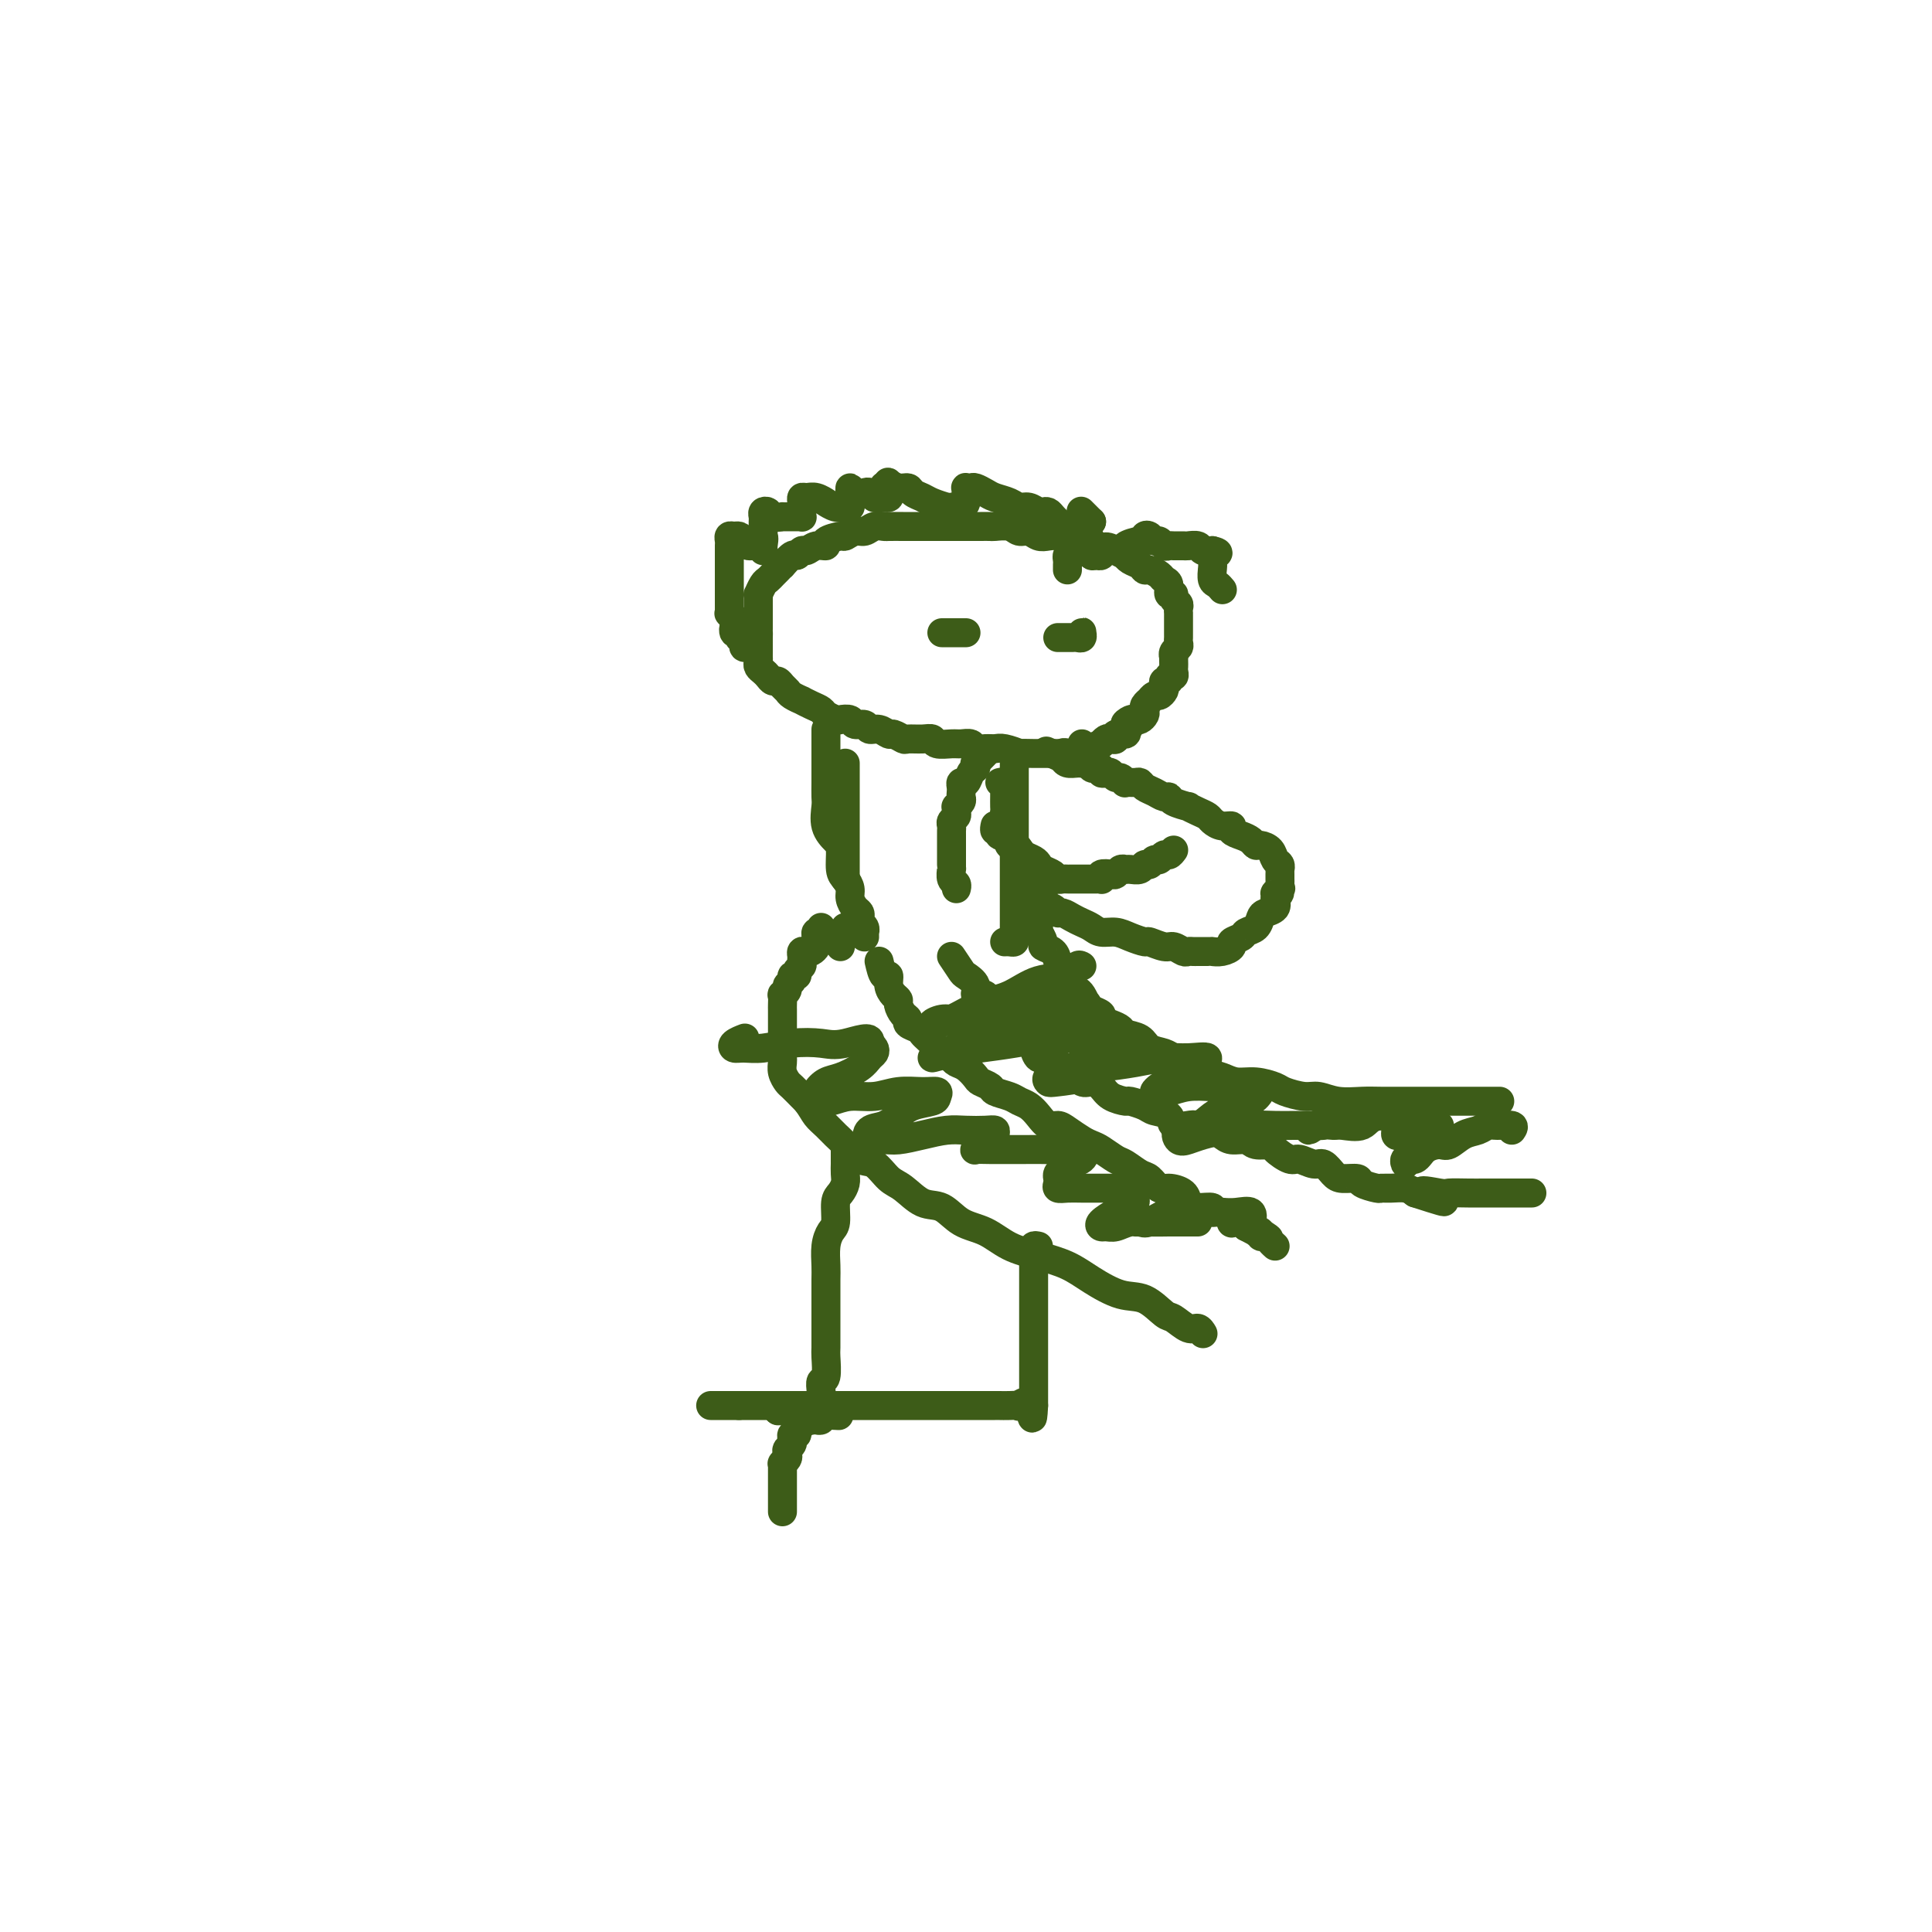 <svg viewBox='0 0 400 400' version='1.1' xmlns='http://www.w3.org/2000/svg' xmlns:xlink='http://www.w3.org/1999/xlink'><g fill='none' stroke='#3D5C18' stroke-width='6' stroke-linecap='round' stroke-linejoin='round'><path d='M207,162c0.423,-0.087 0.845,-0.174 1,0c0.155,0.174 0.042,0.609 0,1c-0.042,0.391 -0.012,0.739 0,1c0.012,0.261 0.007,0.436 0,1c-0.007,0.564 -0.017,1.516 0,2c0.017,0.484 0.060,0.501 0,1c-0.060,0.499 -0.222,1.479 0,2c0.222,0.521 0.830,0.581 1,1c0.170,0.419 -0.096,1.197 0,2c0.096,0.803 0.554,1.632 1,2c0.446,0.368 0.878,0.273 1,1c0.122,0.727 -0.068,2.274 0,3c0.068,0.726 0.395,0.632 1,1c0.605,0.368 1.489,1.197 2,2c0.511,0.803 0.648,1.578 1,2c0.352,0.422 0.920,0.490 1,1c0.080,0.510 -0.326,1.460 0,2c0.326,0.540 1.386,0.670 2,1c0.614,0.330 0.784,0.862 1,1c0.216,0.138 0.480,-0.117 1,0c0.520,0.117 1.297,0.605 2,1c0.703,0.395 1.331,0.697 2,1c0.669,0.303 1.377,0.607 2,1c0.623,0.393 1.159,0.875 2,1c0.841,0.125 1.986,-0.106 3,0c1.014,0.106 1.895,0.549 3,1c1.105,0.451 2.432,0.909 3,1c0.568,0.091 0.376,-0.186 1,0c0.624,0.186 2.065,0.834 3,1c0.935,0.166 1.363,-0.152 2,0c0.637,0.152 1.484,0.773 2,1c0.516,0.227 0.703,0.061 1,0c0.297,-0.061 0.705,-0.017 1,0c0.295,0.017 0.477,0.005 1,0c0.523,-0.005 1.388,-0.004 2,0c0.612,0.004 0.971,0.012 1,0c0.029,-0.012 -0.272,-0.045 0,0c0.272,0.045 1.119,0.166 2,0c0.881,-0.166 1.798,-0.621 2,-1c0.202,-0.379 -0.310,-0.683 0,-1c0.310,-0.317 1.444,-0.649 2,-1c0.556,-0.351 0.535,-0.723 1,-1c0.465,-0.277 1.418,-0.458 2,-1c0.582,-0.542 0.795,-1.444 1,-2c0.205,-0.556 0.401,-0.765 1,-1c0.599,-0.235 1.600,-0.496 2,-1c0.400,-0.504 0.200,-1.252 0,-2'/><path d='M264,186c1.950,-1.864 0.326,-1.024 0,-1c-0.326,0.024 0.645,-0.767 1,-1c0.355,-0.233 0.095,0.091 0,0c-0.095,-0.091 -0.026,-0.598 0,-1c0.026,-0.402 0.008,-0.699 0,-1c-0.008,-0.301 -0.005,-0.604 0,-1c0.005,-0.396 0.014,-0.883 0,-1c-0.014,-0.117 -0.049,0.136 0,0c0.049,-0.136 0.182,-0.663 0,-1c-0.182,-0.337 -0.678,-0.486 -1,-1c-0.322,-0.514 -0.470,-1.395 -1,-2c-0.530,-0.605 -1.442,-0.935 -2,-1c-0.558,-0.065 -0.761,0.136 -1,0c-0.239,-0.136 -0.515,-0.610 -1,-1c-0.485,-0.390 -1.181,-0.696 -2,-1c-0.819,-0.304 -1.763,-0.606 -2,-1c-0.237,-0.394 0.232,-0.879 0,-1c-0.232,-0.121 -1.167,0.121 -2,0c-0.833,-0.121 -1.565,-0.606 -2,-1c-0.435,-0.394 -0.572,-0.697 -1,-1c-0.428,-0.303 -1.147,-0.607 -2,-1c-0.853,-0.393 -1.838,-0.875 -2,-1c-0.162,-0.125 0.501,0.107 0,0c-0.501,-0.107 -2.165,-0.553 -3,-1c-0.835,-0.447 -0.840,-0.894 -1,-1c-0.160,-0.106 -0.475,0.129 -1,0c-0.525,-0.129 -1.259,-0.623 -2,-1c-0.741,-0.377 -1.490,-0.636 -2,-1c-0.510,-0.364 -0.781,-0.834 -1,-1c-0.219,-0.166 -0.387,-0.029 -1,0c-0.613,0.029 -1.670,-0.048 -2,0c-0.330,0.048 0.066,0.223 0,0c-0.066,-0.223 -0.596,-0.843 -1,-1c-0.404,-0.157 -0.682,0.150 -1,0c-0.318,-0.150 -0.677,-0.759 -1,-1c-0.323,-0.241 -0.611,-0.116 -1,0c-0.389,0.116 -0.877,0.224 -1,0c-0.123,-0.224 0.121,-0.778 0,-1c-0.121,-0.222 -0.606,-0.112 -1,0c-0.394,0.112 -0.696,0.226 -1,0c-0.304,-0.226 -0.610,-0.792 -1,-1c-0.390,-0.208 -0.864,-0.059 -1,0c-0.136,0.059 0.067,0.026 0,0c-0.067,-0.026 -0.403,-0.045 -1,0c-0.597,0.045 -1.456,0.156 -2,0c-0.544,-0.156 -0.772,-0.578 -1,-1'/><path d='M220,157c-6.639,-2.939 -1.738,-0.786 0,0c1.738,0.786 0.311,0.207 0,0c-0.311,-0.207 0.494,-0.041 1,0c0.506,0.041 0.712,-0.044 1,0c0.288,0.044 0.659,0.218 1,0c0.341,-0.218 0.651,-0.828 1,-1c0.349,-0.172 0.738,0.094 1,0c0.262,-0.094 0.399,-0.547 1,-1c0.601,-0.453 1.668,-0.905 2,-1c0.332,-0.095 -0.071,0.167 0,0c0.071,-0.167 0.615,-0.762 1,-1c0.385,-0.238 0.612,-0.119 1,0c0.388,0.119 0.939,0.238 1,0c0.061,-0.238 -0.368,-0.833 0,-1c0.368,-0.167 1.534,0.095 2,0c0.466,-0.095 0.233,-0.548 0,-1'/><path d='M233,151c1.963,-1.095 0.372,-0.832 0,-1c-0.372,-0.168 0.475,-0.766 1,-1c0.525,-0.234 0.728,-0.104 1,0c0.272,0.104 0.613,0.181 1,0c0.387,-0.181 0.821,-0.622 1,-1c0.179,-0.378 0.104,-0.694 0,-1c-0.104,-0.306 -0.235,-0.603 0,-1c0.235,-0.397 0.837,-0.894 1,-1c0.163,-0.106 -0.114,0.179 0,0c0.114,-0.179 0.618,-0.823 1,-1c0.382,-0.177 0.642,0.111 1,0c0.358,-0.111 0.813,-0.622 1,-1c0.187,-0.378 0.106,-0.622 0,-1c-0.106,-0.378 -0.239,-0.889 0,-1c0.239,-0.111 0.849,0.177 1,0c0.151,-0.177 -0.156,-0.821 0,-1c0.156,-0.179 0.774,0.106 1,0c0.226,-0.106 0.061,-0.602 0,-1c-0.061,-0.398 -0.017,-0.698 0,-1c0.017,-0.302 0.008,-0.606 0,-1c-0.008,-0.394 -0.016,-0.879 0,-1c0.016,-0.121 0.057,0.122 0,0c-0.057,-0.122 -0.211,-0.610 0,-1c0.211,-0.390 0.789,-0.682 1,-1c0.211,-0.318 0.057,-0.663 0,-1c-0.057,-0.337 -0.015,-0.667 0,-1c0.015,-0.333 0.004,-0.667 0,-1c-0.004,-0.333 -0.001,-0.663 0,-1c0.001,-0.337 -0.000,-0.682 0,-1c0.000,-0.318 0.001,-0.610 0,-1c-0.001,-0.390 -0.004,-0.878 0,-1c0.004,-0.122 0.016,0.121 0,0c-0.016,-0.121 -0.061,-0.605 0,-1c0.061,-0.395 0.227,-0.701 0,-1c-0.227,-0.299 -0.849,-0.591 -1,-1c-0.151,-0.409 0.168,-0.935 0,-1c-0.168,-0.065 -0.822,0.333 -1,0c-0.178,-0.333 0.121,-1.395 0,-2c-0.121,-0.605 -0.661,-0.754 -1,-1c-0.339,-0.246 -0.475,-0.591 -1,-1c-0.525,-0.409 -1.437,-0.884 -2,-1c-0.563,-0.116 -0.776,0.127 -1,0c-0.224,-0.127 -0.458,-0.625 -1,-1c-0.542,-0.375 -1.393,-0.626 -2,-1c-0.607,-0.374 -0.971,-0.870 -1,-1c-0.029,-0.130 0.277,0.106 0,0c-0.277,-0.106 -1.139,-0.553 -2,-1'/><path d='M231,114c-2.661,-1.642 -2.814,-0.247 -3,0c-0.186,0.247 -0.406,-0.656 -1,-1c-0.594,-0.344 -1.563,-0.131 -2,0c-0.437,0.131 -0.344,0.180 -1,0c-0.656,-0.180 -2.063,-0.588 -3,-1c-0.937,-0.412 -1.406,-0.827 -2,-1c-0.594,-0.173 -1.312,-0.103 -2,0c-0.688,0.103 -1.344,0.238 -2,0c-0.656,-0.238 -1.312,-0.848 -2,-1c-0.688,-0.152 -1.407,0.156 -2,0c-0.593,-0.156 -1.060,-0.774 -2,-1c-0.940,-0.226 -2.353,-0.061 -3,0c-0.647,0.061 -0.530,0.016 -1,0c-0.470,-0.016 -1.529,-0.004 -2,0c-0.471,0.004 -0.353,0.001 -1,0c-0.647,-0.001 -2.059,-0.000 -3,0c-0.941,0.000 -1.412,0.000 -2,0c-0.588,-0.000 -1.293,0.000 -2,0c-0.707,-0.000 -1.416,-0.000 -2,0c-0.584,0.000 -1.045,0.000 -2,0c-0.955,-0.000 -2.405,-0.001 -3,0c-0.595,0.001 -0.333,0.004 -1,0c-0.667,-0.004 -2.261,-0.016 -3,0c-0.739,0.016 -0.622,0.061 -1,0c-0.378,-0.061 -1.251,-0.227 -2,0c-0.749,0.227 -1.375,0.848 -2,1c-0.625,0.152 -1.248,-0.165 -2,0c-0.752,0.165 -1.633,0.814 -2,1c-0.367,0.186 -0.221,-0.090 -1,0c-0.779,0.090 -2.485,0.545 -3,1c-0.515,0.455 0.160,0.911 0,1c-0.160,0.089 -1.155,-0.188 -2,0c-0.845,0.188 -1.541,0.843 -2,1c-0.459,0.157 -0.683,-0.183 -1,0c-0.317,0.183 -0.729,0.889 -1,1c-0.271,0.111 -0.401,-0.374 -1,0c-0.599,0.374 -1.666,1.606 -2,2c-0.334,0.394 0.065,-0.050 0,0c-0.065,0.050 -0.596,0.596 -1,1c-0.404,0.404 -0.683,0.668 -1,1c-0.317,0.332 -0.673,0.732 -1,1c-0.327,0.268 -0.623,0.404 -1,1c-0.377,0.596 -0.833,1.651 -1,2c-0.167,0.349 -0.045,-0.009 0,0c0.045,0.009 0.012,0.387 0,1c-0.012,0.613 -0.003,1.463 0,2c0.003,0.537 0.001,0.760 0,1c-0.001,0.240 -0.000,0.497 0,1c0.000,0.503 0.000,1.251 0,2'/><path d='M157,130c-0.155,1.587 -0.042,1.055 0,1c0.042,-0.055 0.011,0.366 0,1c-0.011,0.634 -0.004,1.479 0,2c0.004,0.521 0.004,0.717 0,1c-0.004,0.283 -0.012,0.653 0,1c0.012,0.347 0.045,0.671 0,1c-0.045,0.329 -0.167,0.662 0,1c0.167,0.338 0.622,0.682 1,1c0.378,0.318 0.679,0.610 1,1c0.321,0.390 0.662,0.878 1,1c0.338,0.122 0.673,-0.121 1,0c0.327,0.121 0.646,0.606 1,1c0.354,0.394 0.741,0.697 1,1c0.259,0.303 0.388,0.606 1,1c0.612,0.394 1.707,0.879 2,1c0.293,0.121 -0.216,-0.122 0,0c0.216,0.122 1.156,0.607 2,1c0.844,0.393 1.592,0.693 2,1c0.408,0.307 0.475,0.622 1,1c0.525,0.378 1.507,0.818 2,1c0.493,0.182 0.499,0.105 1,0c0.501,-0.105 1.499,-0.240 2,0c0.501,0.240 0.505,0.853 1,1c0.495,0.147 1.479,-0.172 2,0c0.521,0.172 0.578,0.834 1,1c0.422,0.166 1.211,-0.166 2,0c0.789,0.166 1.580,0.829 2,1c0.420,0.171 0.470,-0.151 1,0c0.530,0.151 1.541,0.776 2,1c0.459,0.224 0.368,0.046 1,0c0.632,-0.046 1.989,0.041 3,0c1.011,-0.041 1.675,-0.208 2,0c0.325,0.208 0.310,0.792 1,1c0.690,0.208 2.086,0.042 3,0c0.914,-0.042 1.348,0.042 2,0c0.652,-0.042 1.524,-0.208 2,0c0.476,0.208 0.556,0.792 1,1c0.444,0.208 1.251,0.042 2,0c0.749,-0.042 1.441,0.041 2,0c0.559,-0.041 0.986,-0.207 2,0c1.014,0.207 2.614,0.788 3,1c0.386,0.212 -0.444,0.057 0,0c0.444,-0.057 2.160,-0.015 3,0c0.840,0.015 0.802,0.004 1,0c0.198,-0.004 0.630,-0.001 1,0c0.370,0.001 0.676,0.000 1,0c0.324,-0.000 0.664,-0.000 1,0c0.336,0.000 0.667,0.000 1,0c0.333,-0.000 0.666,-0.000 1,0'/><path d='M220,156c7.779,1.242 2.725,0.348 1,0c-1.725,-0.348 -0.123,-0.149 1,0c1.123,0.149 1.765,0.250 2,0c0.235,-0.250 0.063,-0.851 0,-1c-0.063,-0.149 -0.017,0.152 0,0c0.017,-0.152 0.005,-0.758 0,-1c-0.005,-0.242 -0.002,-0.121 0,0'/><path d='M243,176c-0.333,0.455 -0.667,0.911 -1,1c-0.333,0.089 -0.667,-0.187 -1,0c-0.333,0.187 -0.666,0.839 -1,1c-0.334,0.161 -0.671,-0.167 -1,0c-0.329,0.167 -0.652,0.830 -1,1c-0.348,0.170 -0.723,-0.151 -1,0c-0.277,0.151 -0.456,0.776 -1,1c-0.544,0.224 -1.454,0.046 -2,0c-0.546,-0.046 -0.728,0.039 -1,0c-0.272,-0.039 -0.633,-0.203 -1,0c-0.367,0.203 -0.738,0.772 -1,1c-0.262,0.228 -0.413,0.114 -1,0c-0.587,-0.114 -1.610,-0.227 -2,0c-0.390,0.227 -0.146,0.793 0,1c0.146,0.207 0.195,0.056 0,0c-0.195,-0.056 -0.633,-0.015 -1,0c-0.367,0.015 -0.662,0.004 -1,0c-0.338,-0.004 -0.721,-0.001 -1,0c-0.279,0.001 -0.456,0.001 -1,0c-0.544,-0.001 -1.454,-0.003 -2,0c-0.546,0.003 -0.727,0.012 -1,0c-0.273,-0.012 -0.637,-0.045 -1,0c-0.363,0.045 -0.726,0.167 -1,0c-0.274,-0.167 -0.459,-0.622 -1,-1c-0.541,-0.378 -1.439,-0.679 -2,-1c-0.561,-0.321 -0.785,-0.663 -1,-1c-0.215,-0.337 -0.421,-0.668 -1,-1c-0.579,-0.332 -1.531,-0.666 -2,-1c-0.469,-0.334 -0.456,-0.667 -1,-1c-0.544,-0.333 -1.647,-0.667 -2,-1c-0.353,-0.333 0.042,-0.667 0,-1c-0.042,-0.333 -0.521,-0.667 -1,-1'/><path d='M208,173c-1.944,-1.327 -1.306,-0.146 -1,0c0.306,0.146 0.278,-0.744 0,-1c-0.278,-0.256 -0.806,0.124 -1,0c-0.194,-0.124 -0.056,-0.750 0,-1c0.056,-0.250 0.028,-0.125 0,0'/><path d='M219,132c0.334,0.001 0.668,0.001 1,0c0.332,-0.001 0.663,-0.004 1,0c0.337,0.004 0.679,0.014 1,0c0.321,-0.014 0.622,-0.053 1,0c0.378,0.053 0.833,0.196 1,0c0.167,-0.196 0.045,-0.733 0,-1c-0.045,-0.267 -0.012,-0.264 0,0c0.012,0.264 0.003,0.790 0,1c-0.003,0.210 -0.002,0.105 0,0'/><path d='M195,131c0.303,0.000 0.606,0.000 1,0c0.394,0.000 0.880,0.000 1,0c0.120,0.000 -0.125,0.000 0,0c0.125,0.000 0.621,0.000 1,0c0.379,0.000 0.640,0.000 1,0c0.360,0.000 0.817,0.000 1,0c0.183,0.000 0.091,0.000 0,0'/><path d='M226,108c-0.833,-0.833 -1.667,-1.667 -2,-2c-0.333,-0.333 -0.167,-0.167 0,0'/><path d='M226,108c-0.846,0.221 -1.691,0.442 -2,1c-0.309,0.558 -0.081,1.454 0,2c0.081,0.546 0.015,0.742 0,1c-0.015,0.258 0.021,0.578 0,1c-0.021,0.422 -0.100,0.947 0,1c0.100,0.053 0.378,-0.367 0,-1c-0.378,-0.633 -1.411,-1.479 -2,-2c-0.589,-0.521 -0.735,-0.718 -1,-1c-0.265,-0.282 -0.649,-0.650 -1,-1c-0.351,-0.350 -0.671,-0.681 -1,-1c-0.329,-0.319 -0.668,-0.625 -1,-1c-0.332,-0.375 -0.655,-0.818 -1,-1c-0.345,-0.182 -0.710,-0.104 -1,0c-0.290,0.104 -0.504,0.235 -1,0c-0.496,-0.235 -1.273,-0.836 -2,-1c-0.727,-0.164 -1.403,0.110 -2,0c-0.597,-0.110 -1.115,-0.604 -2,-1c-0.885,-0.396 -2.136,-0.694 -3,-1c-0.864,-0.306 -1.342,-0.619 -2,-1c-0.658,-0.381 -1.497,-0.831 -2,-1c-0.503,-0.169 -0.671,-0.056 -1,0c-0.329,0.056 -0.820,0.056 -1,0c-0.180,-0.056 -0.050,-0.169 0,0c0.050,0.169 0.020,0.619 0,1c-0.020,0.381 -0.031,0.691 0,1c0.031,0.309 0.104,0.616 0,1c-0.104,0.384 -0.384,0.846 -1,1c-0.616,0.154 -1.570,0.000 -2,0c-0.430,-0.000 -0.338,0.154 -1,0c-0.662,-0.154 -2.078,-0.615 -3,-1c-0.922,-0.385 -1.351,-0.695 -2,-1c-0.649,-0.305 -1.519,-0.604 -2,-1c-0.481,-0.396 -0.574,-0.888 -1,-1c-0.426,-0.112 -1.186,0.155 -2,0c-0.814,-0.155 -1.681,-0.734 -2,-1c-0.319,-0.266 -0.091,-0.219 0,0c0.091,0.219 0.046,0.609 0,1'/><path d='M184,101c-2.003,-0.663 -0.512,-0.320 0,0c0.512,0.320 0.043,0.618 0,1c-0.043,0.382 0.340,0.848 0,1c-0.340,0.152 -1.404,-0.011 -2,0c-0.596,0.011 -0.724,0.194 -1,0c-0.276,-0.194 -0.701,-0.767 -1,-1c-0.299,-0.233 -0.472,-0.126 -1,0c-0.528,0.126 -1.409,0.271 -2,0c-0.591,-0.271 -0.890,-0.959 -1,-1c-0.110,-0.041 -0.032,0.563 0,1c0.032,0.437 0.017,0.707 0,1c-0.017,0.293 -0.037,0.610 0,1c0.037,0.390 0.131,0.852 0,1c-0.131,0.148 -0.486,-0.017 -1,0c-0.514,0.017 -1.188,0.215 -2,0c-0.812,-0.215 -1.762,-0.843 -2,-1c-0.238,-0.157 0.238,0.157 0,0c-0.238,-0.157 -1.188,-0.785 -2,-1c-0.812,-0.215 -1.485,-0.016 -2,0c-0.515,0.016 -0.870,-0.150 -1,0c-0.130,0.150 -0.034,0.614 0,1c0.034,0.386 0.006,0.692 0,1c-0.006,0.308 0.011,0.618 0,1c-0.011,0.382 -0.049,0.834 0,1c0.049,0.166 0.187,0.044 0,0c-0.187,-0.044 -0.698,-0.011 -1,0c-0.302,0.011 -0.395,-0.001 -1,0c-0.605,0.001 -1.721,0.013 -2,0c-0.279,-0.013 0.279,-0.053 0,0c-0.279,0.053 -1.395,0.199 -2,0c-0.605,-0.199 -0.698,-0.744 -1,-1c-0.302,-0.256 -0.813,-0.223 -1,0c-0.187,0.223 -0.050,0.637 0,1c0.050,0.363 0.013,0.675 0,1c-0.013,0.325 -0.004,0.664 0,1c0.004,0.336 0.002,0.668 0,1'/><path d='M158,110c-1.235,1.209 -0.324,0.731 0,1c0.324,0.269 0.059,1.285 0,2c-0.059,0.715 0.086,1.130 0,1c-0.086,-0.130 -0.404,-0.805 -1,-1c-0.596,-0.195 -1.470,0.091 -2,0c-0.530,-0.091 -0.716,-0.557 -1,-1c-0.284,-0.443 -0.664,-0.862 -1,-1c-0.336,-0.138 -0.626,0.006 -1,0c-0.374,-0.006 -0.832,-0.160 -1,0c-0.168,0.160 -0.045,0.634 0,1c0.045,0.366 0.012,0.623 0,1c-0.012,0.377 -0.003,0.874 0,1c0.003,0.126 0.001,-0.120 0,0c-0.001,0.120 -0.000,0.606 0,1c0.000,0.394 0.000,0.697 0,1c-0.000,0.303 -0.000,0.606 0,1c0.000,0.394 0.000,0.879 0,1c-0.000,0.121 -0.000,-0.123 0,0c0.000,0.123 0.000,0.612 0,1c-0.000,0.388 -0.000,0.677 0,1c0.000,0.323 0.000,0.682 0,1c-0.000,0.318 -0.000,0.596 0,1c0.000,0.404 0.000,0.935 0,1c-0.000,0.065 -0.001,-0.337 0,0c0.001,0.337 0.004,1.414 0,2c-0.004,0.586 -0.015,0.682 0,1c0.015,0.318 0.056,0.858 0,1c-0.056,0.142 -0.207,-0.116 0,0c0.207,0.116 0.774,0.604 1,1c0.226,0.396 0.113,0.698 0,1'/><path d='M152,129c0.172,2.638 0.103,1.231 0,1c-0.103,-0.231 -0.239,0.712 0,1c0.239,0.288 0.852,-0.081 1,0c0.148,0.081 -0.170,0.610 0,1c0.170,0.390 0.829,0.641 1,1c0.171,0.359 -0.146,0.828 0,1c0.146,0.172 0.756,0.049 1,0c0.244,-0.049 0.122,-0.025 0,0'/><path d='M221,118c-0.007,-0.342 -0.013,-0.684 0,-1c0.013,-0.316 0.046,-0.606 0,-1c-0.046,-0.394 -0.170,-0.893 0,-1c0.170,-0.107 0.634,0.179 1,0c0.366,-0.179 0.633,-0.822 1,-1c0.367,-0.178 0.833,0.109 1,0c0.167,-0.109 0.034,-0.615 0,-1c-0.034,-0.385 0.029,-0.651 0,-1c-0.029,-0.349 -0.151,-0.783 0,-1c0.151,-0.217 0.577,-0.217 1,0c0.423,0.217 0.845,0.650 1,1c0.155,0.350 0.045,0.615 0,1c-0.045,0.385 -0.023,0.889 0,1c0.023,0.111 0.047,-0.170 0,0c-0.047,0.170 -0.165,0.792 0,1c0.165,0.208 0.613,0.004 1,0c0.387,-0.004 0.714,0.192 1,0c0.286,-0.192 0.532,-0.774 1,-1c0.468,-0.226 1.159,-0.098 2,0c0.841,0.098 1.832,0.166 2,0c0.168,-0.166 -0.488,-0.567 0,-1c0.488,-0.433 2.120,-0.896 3,-1c0.880,-0.104 1.009,0.153 1,0c-0.009,-0.153 -0.157,-0.717 0,-1c0.157,-0.283 0.620,-0.286 1,0c0.380,0.286 0.678,0.861 1,1c0.322,0.139 0.668,-0.159 1,0c0.332,0.159 0.651,0.775 1,1c0.349,0.225 0.727,0.059 1,0c0.273,-0.059 0.439,-0.012 1,0c0.561,0.012 1.515,-0.011 2,0c0.485,0.011 0.501,0.054 1,0c0.499,-0.054 1.480,-0.207 2,0c0.520,0.207 0.577,0.773 1,1c0.423,0.227 1.211,0.113 2,0'/><path d='M251,114c2.320,0.510 0.621,0.784 0,1c-0.621,0.216 -0.164,0.372 0,1c0.164,0.628 0.033,1.727 0,2c-0.033,0.273 0.030,-0.280 0,0c-0.030,0.280 -0.152,1.395 0,2c0.152,0.605 0.579,0.701 1,1c0.421,0.299 0.834,0.800 1,1c0.166,0.200 0.083,0.100 0,0'/><path d='M204,156c-0.839,0.872 -1.678,1.744 -2,2c-0.322,0.256 -0.129,-0.104 0,0c0.129,0.104 0.192,0.672 0,1c-0.192,0.328 -0.640,0.417 -1,1c-0.360,0.583 -0.633,1.662 -1,2c-0.367,0.338 -0.829,-0.064 -1,0c-0.171,0.064 -0.049,0.596 0,1c0.049,0.404 0.027,0.682 0,1c-0.027,0.318 -0.060,0.677 0,1c0.060,0.323 0.213,0.611 0,1c-0.213,0.389 -0.793,0.878 -1,1c-0.207,0.122 -0.041,-0.122 0,0c0.041,0.122 -0.041,0.610 0,1c0.041,0.390 0.207,0.682 0,1c-0.207,0.318 -0.788,0.663 -1,1c-0.212,0.337 -0.057,0.668 0,1c0.057,0.332 0.015,0.667 0,1c-0.015,0.333 -0.004,0.666 0,1c0.004,0.334 0.001,0.670 0,1c-0.001,0.330 -0.000,0.653 0,1c0.000,0.347 0.000,0.718 0,1c-0.000,0.282 -0.001,0.475 0,1c0.001,0.525 0.004,1.383 0,2c-0.004,0.617 -0.015,0.992 0,1c0.015,0.008 0.057,-0.351 0,0c-0.057,0.351 -0.211,1.414 0,2c0.211,0.586 0.788,0.696 1,1c0.212,0.304 0.061,0.801 0,1c-0.061,0.199 -0.030,0.099 0,0'/><path d='M175,158c0.000,0.331 0.000,0.662 0,1c0.000,0.338 0.000,0.682 0,1c0.000,0.318 0.000,0.610 0,1c0.000,0.390 0.000,0.878 0,1c0.000,0.122 0.000,-0.122 0,0c0.000,0.122 0.000,0.610 0,1c0.000,0.390 0.000,0.682 0,1c0.000,0.318 0.000,0.663 0,1c0.000,0.337 0.000,0.667 0,1c0.000,0.333 0.000,0.667 0,1c0.000,0.333 0.000,0.663 0,1c0.000,0.337 0.000,0.682 0,1c0.000,0.318 0.000,0.610 0,1c0.000,0.390 -0.000,0.878 0,1c0.000,0.122 0.000,-0.121 0,0c0.000,0.121 0.000,0.606 0,1c0.000,0.394 0.000,0.697 0,1c0.000,0.303 0.000,0.606 0,1c0.000,0.394 0.000,0.879 0,1c0.000,0.121 0.000,-0.123 0,0c0.000,0.123 0.000,0.611 0,1c0.000,0.389 0.000,0.678 0,1c0.000,0.322 0.000,0.678 0,1c0.000,0.322 0.000,0.612 0,1c0.000,0.388 0.000,0.875 0,1c0.000,0.125 0.000,-0.111 0,0c0.000,0.111 0.000,0.568 0,1c0.000,0.432 0.000,0.838 0,1c0.000,0.162 0.000,0.081 0,0'/><path d='M215,186c-0.000,0.725 -0.000,1.450 0,2c0.000,0.550 0.000,0.926 0,1c-0.000,0.074 -0.001,-0.154 0,0c0.001,0.154 0.005,0.689 0,1c-0.005,0.311 -0.017,0.398 0,1c0.017,0.602 0.064,1.719 0,2c-0.064,0.281 -0.238,-0.273 0,0c0.238,0.273 0.890,1.372 1,2c0.110,0.628 -0.321,0.783 0,1c0.321,0.217 1.396,0.496 2,1c0.604,0.504 0.739,1.235 1,2c0.261,0.765 0.647,1.566 1,2c0.353,0.434 0.672,0.501 1,1c0.328,0.499 0.664,1.429 1,2c0.336,0.571 0.672,0.783 1,1c0.328,0.217 0.647,0.439 1,1c0.353,0.561 0.741,1.460 1,2c0.259,0.540 0.388,0.722 1,1c0.612,0.278 1.706,0.652 2,1c0.294,0.348 -0.213,0.670 0,1c0.213,0.330 1.144,0.670 2,1c0.856,0.330 1.637,0.652 2,1c0.363,0.348 0.309,0.724 1,1c0.691,0.276 2.126,0.454 3,1c0.874,0.546 1.185,1.459 2,2c0.815,0.541 2.133,0.708 3,1c0.867,0.292 1.284,0.709 2,1c0.716,0.291 1.730,0.455 3,1c1.270,0.545 2.795,1.470 4,2c1.205,0.530 2.088,0.667 3,1c0.912,0.333 1.851,0.864 3,1c1.149,0.136 2.509,-0.122 4,0c1.491,0.122 3.114,0.625 4,1c0.886,0.375 1.034,0.622 2,1c0.966,0.378 2.749,0.886 4,1c1.251,0.114 1.969,-0.166 3,0c1.031,0.166 2.375,0.776 4,1c1.625,0.224 3.533,0.060 5,0c1.467,-0.060 2.494,-0.016 4,0c1.506,0.016 3.490,0.004 5,0c1.510,-0.004 2.545,-0.001 4,0c1.455,0.001 3.328,0.000 5,0c1.672,-0.000 3.142,-0.000 5,0c1.858,0.000 4.102,0.000 5,0c0.898,-0.000 0.449,-0.000 0,0'/><path d='M197,198c0.797,1.198 1.593,2.395 2,3c0.407,0.605 0.424,0.616 1,1c0.576,0.384 1.710,1.139 2,2c0.290,0.861 -0.266,1.826 0,2c0.266,0.174 1.353,-0.444 2,0c0.647,0.444 0.855,1.950 1,3c0.145,1.050 0.228,1.644 1,2c0.772,0.356 2.235,0.475 3,1c0.765,0.525 0.834,1.455 1,2c0.166,0.545 0.428,0.706 1,1c0.572,0.294 1.452,0.723 2,1c0.548,0.277 0.762,0.403 1,1c0.238,0.597 0.501,1.664 1,2c0.499,0.336 1.236,-0.060 2,0c0.764,0.060 1.555,0.576 2,1c0.445,0.424 0.542,0.757 1,1c0.458,0.243 1.276,0.397 2,1c0.724,0.603 1.354,1.654 2,2c0.646,0.346 1.309,-0.013 2,0c0.691,0.013 1.411,0.399 2,1c0.589,0.601 1.048,1.418 2,2c0.952,0.582 2.396,0.928 3,1c0.604,0.072 0.370,-0.131 1,0c0.630,0.131 2.126,0.596 3,1c0.874,0.404 1.125,0.749 2,1c0.875,0.251 2.374,0.410 3,1c0.626,0.590 0.381,1.611 1,2c0.619,0.389 2.104,0.147 3,0c0.896,-0.147 1.203,-0.198 2,0c0.797,0.198 2.085,0.645 3,1c0.915,0.355 1.458,0.616 2,1c0.542,0.384 1.085,0.889 2,1c0.915,0.111 2.203,-0.173 3,0c0.797,0.173 1.105,0.802 2,1c0.895,0.198 2.379,-0.034 3,0c0.621,0.034 0.379,0.333 1,1c0.621,0.667 2.106,1.702 3,2c0.894,0.298 1.197,-0.140 2,0c0.803,0.140 2.107,0.860 3,1c0.893,0.140 1.375,-0.299 2,0c0.625,0.299 1.394,1.338 2,2c0.606,0.662 1.051,0.948 2,1c0.949,0.052 2.403,-0.129 3,0c0.597,0.129 0.338,0.570 1,1c0.662,0.430 2.247,0.850 3,1c0.753,0.150 0.676,0.030 1,0c0.324,-0.030 1.049,0.030 2,0c0.951,-0.030 2.129,-0.152 3,0c0.871,0.152 1.436,0.576 2,1'/><path d='M293,247c10.963,3.558 3.872,0.953 2,0c-1.872,-0.953 1.475,-0.255 3,0c1.525,0.255 1.228,0.068 2,0c0.772,-0.068 2.612,-0.018 4,0c1.388,0.018 2.325,0.005 3,0c0.675,-0.005 1.088,-0.001 2,0c0.912,0.001 2.322,0.000 3,0c0.678,-0.000 0.625,-0.000 1,0c0.375,0.000 1.178,0.000 2,0c0.822,-0.000 1.663,-0.000 2,0c0.337,0.000 0.168,0.000 0,0'/><path d='M170,192c0.114,0.446 0.227,0.893 0,1c-0.227,0.107 -0.796,-0.125 -1,0c-0.204,0.125 -0.043,0.608 0,1c0.043,0.392 -0.031,0.693 0,1c0.031,0.307 0.166,0.621 0,1c-0.166,0.379 -0.633,0.822 -1,1c-0.367,0.178 -0.633,0.089 -1,0c-0.367,-0.089 -0.834,-0.179 -1,0c-0.166,0.179 -0.029,0.626 0,1c0.029,0.374 -0.049,0.674 0,1c0.049,0.326 0.224,0.679 0,1c-0.224,0.321 -0.849,0.611 -1,1c-0.151,0.389 0.171,0.877 0,1c-0.171,0.123 -0.834,-0.121 -1,0c-0.166,0.121 0.166,0.605 0,1c-0.166,0.395 -0.829,0.701 -1,1c-0.171,0.299 0.150,0.591 0,1c-0.150,0.409 -0.772,0.936 -1,1c-0.228,0.064 -0.061,-0.334 0,0c0.061,0.334 0.016,1.399 0,2c-0.016,0.601 -0.004,0.737 0,1c0.004,0.263 0.001,0.653 0,1c-0.001,0.347 -0.000,0.652 0,1c0.000,0.348 0.000,0.740 0,1c-0.000,0.260 -0.000,0.388 0,1c0.000,0.612 0.000,1.707 0,2c-0.000,0.293 -0.001,-0.217 0,0c0.001,0.217 0.003,1.161 0,2c-0.003,0.839 -0.013,1.572 0,2c0.013,0.428 0.049,0.552 0,1c-0.049,0.448 -0.182,1.219 0,2c0.182,0.781 0.678,1.570 1,2c0.322,0.430 0.471,0.500 1,1c0.529,0.500 1.437,1.428 2,2c0.563,0.572 0.782,0.786 1,1'/><path d='M167,228c1.132,1.514 1.461,2.297 2,3c0.539,0.703 1.288,1.324 2,2c0.712,0.676 1.387,1.407 2,2c0.613,0.593 1.163,1.050 2,2c0.837,0.950 1.959,2.395 3,3c1.041,0.605 2.000,0.370 3,1c1.000,0.630 2.041,2.126 3,3c0.959,0.874 1.838,1.125 3,2c1.162,0.875 2.609,2.374 4,3c1.391,0.626 2.726,0.380 4,1c1.274,0.620 2.486,2.105 4,3c1.514,0.895 3.330,1.201 5,2c1.670,0.799 3.194,2.092 5,3c1.806,0.908 3.893,1.431 6,2c2.107,0.569 4.235,1.182 6,2c1.765,0.818 3.168,1.839 5,3c1.832,1.161 4.094,2.463 6,3c1.906,0.537 3.456,0.311 5,1c1.544,0.689 3.083,2.293 4,3c0.917,0.707 1.213,0.515 2,1c0.787,0.485 2.067,1.645 3,2c0.933,0.355 1.520,-0.097 2,0c0.480,0.097 0.851,0.742 1,1c0.149,0.258 0.074,0.129 0,0'/><path d='M182,199c0.304,1.314 0.607,2.629 1,3c0.393,0.371 0.875,-0.200 1,0c0.125,0.200 -0.107,1.171 0,2c0.107,0.829 0.555,1.518 1,2c0.445,0.482 0.888,0.759 1,1c0.112,0.241 -0.107,0.446 0,1c0.107,0.554 0.539,1.458 1,2c0.461,0.542 0.949,0.723 1,1c0.051,0.277 -0.337,0.652 0,1c0.337,0.348 1.399,0.671 2,1c0.601,0.329 0.742,0.666 1,1c0.258,0.334 0.633,0.667 1,1c0.367,0.333 0.728,0.667 1,1c0.272,0.333 0.457,0.666 1,1c0.543,0.334 1.445,0.671 2,1c0.555,0.329 0.763,0.651 1,1c0.237,0.349 0.501,0.723 1,1c0.499,0.277 1.231,0.455 2,1c0.769,0.545 1.575,1.455 2,2c0.425,0.545 0.470,0.723 1,1c0.530,0.277 1.545,0.651 2,1c0.455,0.349 0.348,0.673 1,1c0.652,0.327 2.061,0.655 3,1c0.939,0.345 1.406,0.705 2,1c0.594,0.295 1.313,0.526 2,1c0.687,0.474 1.343,1.191 2,2c0.657,0.809 1.317,1.708 2,2c0.683,0.292 1.389,-0.025 2,0c0.611,0.025 1.126,0.392 2,1c0.874,0.608 2.106,1.457 3,2c0.894,0.543 1.451,0.779 2,1c0.549,0.221 1.092,0.425 2,1c0.908,0.575 2.183,1.521 3,2c0.817,0.479 1.176,0.492 2,1c0.824,0.508 2.112,1.511 3,2c0.888,0.489 1.375,0.463 2,1c0.625,0.537 1.387,1.636 2,2c0.613,0.364 1.076,-0.009 2,0c0.924,0.009 2.309,0.399 3,1c0.691,0.601 0.688,1.413 1,2c0.312,0.587 0.939,0.949 2,1c1.061,0.051 2.556,-0.211 3,0c0.444,0.211 -0.161,0.893 0,1c0.161,0.107 1.090,-0.361 2,0c0.910,0.361 1.801,1.550 2,2c0.199,0.450 -0.292,0.160 0,0c0.292,-0.160 1.369,-0.188 2,0c0.631,0.188 0.815,0.594 1,1'/><path d='M258,254c8.824,4.736 2.886,1.077 1,0c-1.886,-1.077 0.282,0.429 1,1c0.718,0.571 -0.015,0.208 0,0c0.015,-0.208 0.778,-0.262 1,0c0.222,0.262 -0.098,0.841 0,1c0.098,0.159 0.614,-0.102 1,0c0.386,0.102 0.642,0.566 1,1c0.358,0.434 0.816,0.838 1,1c0.184,0.162 0.092,0.081 0,0'/><path d='M255,253c1.174,-0.061 2.348,-0.121 3,0c0.652,0.121 0.783,0.425 1,0c0.217,-0.425 0.519,-1.577 0,-2c-0.519,-0.423 -1.860,-0.115 -3,0c-1.140,0.115 -2.081,0.038 -3,0c-0.919,-0.038 -1.818,-0.038 -3,0c-1.182,0.038 -2.647,0.115 -4,0c-1.353,-0.115 -2.595,-0.423 -4,0c-1.405,0.423 -2.974,1.578 -4,2c-1.026,0.422 -1.510,0.113 -2,0c-0.490,-0.113 -0.987,-0.030 -1,0c-0.013,0.030 0.457,0.008 1,0c0.543,-0.008 1.159,-0.002 2,0c0.841,0.002 1.906,0.001 3,0c1.094,-0.001 2.218,-0.000 3,0c0.782,0.000 1.221,0.000 2,0c0.779,-0.000 1.899,-0.001 2,0c0.101,0.001 -0.816,0.004 -2,0c-1.184,-0.004 -2.636,-0.015 -4,0c-1.364,0.015 -2.642,0.057 -4,0c-1.358,-0.057 -2.797,-0.213 -4,0c-1.203,0.213 -2.169,0.796 -3,1c-0.831,0.204 -1.526,0.028 -2,0c-0.474,-0.028 -0.727,0.094 -1,0c-0.273,-0.094 -0.567,-0.402 0,-1c0.567,-0.598 1.994,-1.487 3,-2c1.006,-0.513 1.592,-0.649 2,-1c0.408,-0.351 0.639,-0.917 1,-1c0.361,-0.083 0.851,0.318 1,0c0.149,-0.318 -0.045,-1.353 0,-2c0.045,-0.647 0.329,-0.905 0,-1c-0.329,-0.095 -1.271,-0.026 -2,0c-0.729,0.026 -1.247,0.008 -2,0c-0.753,-0.008 -1.743,-0.005 -3,0c-1.257,0.005 -2.781,0.012 -4,0c-1.219,-0.012 -2.131,-0.045 -3,0c-0.869,0.045 -1.694,0.167 -2,0c-0.306,-0.167 -0.092,-0.622 0,-1c0.092,-0.378 0.063,-0.679 0,-1c-0.063,-0.321 -0.161,-0.663 0,-1c0.161,-0.337 0.580,-0.668 1,-1'/><path d='M220,242c-0.096,-0.817 0.162,-0.860 1,-1c0.838,-0.140 2.254,-0.377 3,-1c0.746,-0.623 0.823,-1.631 0,-2c-0.823,-0.369 -2.544,-0.099 -4,0c-1.456,0.099 -2.646,0.026 -4,0c-1.354,-0.026 -2.870,-0.006 -4,0c-1.130,0.006 -1.872,-0.002 -3,0c-1.128,0.002 -2.640,0.016 -4,0c-1.360,-0.016 -2.568,-0.061 -3,0c-0.432,0.061 -0.087,0.227 0,0c0.087,-0.227 -0.082,-0.848 0,-1c0.082,-0.152 0.415,0.166 1,0c0.585,-0.166 1.420,-0.815 2,-1c0.580,-0.185 0.903,0.094 1,0c0.097,-0.094 -0.034,-0.562 0,-1c0.034,-0.438 0.233,-0.847 0,-1c-0.233,-0.153 -0.898,-0.051 -2,0c-1.102,0.051 -2.640,0.052 -4,0c-1.360,-0.052 -2.543,-0.156 -4,0c-1.457,0.156 -3.188,0.571 -5,1c-1.812,0.429 -3.706,0.873 -5,1c-1.294,0.127 -1.987,-0.063 -3,0c-1.013,0.063 -2.345,0.378 -3,0c-0.655,-0.378 -0.634,-1.449 0,-2c0.634,-0.551 1.882,-0.581 3,-1c1.118,-0.419 2.105,-1.226 3,-2c0.895,-0.774 1.697,-1.513 3,-2c1.303,-0.487 3.109,-0.720 4,-1c0.891,-0.280 0.869,-0.607 1,-1c0.131,-0.393 0.416,-0.852 0,-1c-0.416,-0.148 -1.531,0.016 -3,0c-1.469,-0.016 -3.290,-0.213 -5,0c-1.710,0.213 -3.307,0.836 -5,1c-1.693,0.164 -3.481,-0.131 -5,0c-1.519,0.131 -2.767,0.688 -4,1c-1.233,0.312 -2.450,0.379 -3,0c-0.550,-0.379 -0.432,-1.205 0,-2c0.432,-0.795 1.177,-1.561 2,-2c0.823,-0.439 1.724,-0.551 3,-1c1.276,-0.449 2.928,-1.233 4,-2c1.072,-0.767 1.566,-1.515 2,-2c0.434,-0.485 0.809,-0.708 1,-1c0.191,-0.292 0.197,-0.655 0,-1c-0.197,-0.345 -0.599,-0.673 -1,-1'/><path d='M180,216c0.797,-1.861 -2.710,-0.513 -5,0c-2.290,0.513 -3.363,0.191 -5,0c-1.637,-0.191 -3.838,-0.250 -6,0c-2.162,0.250 -4.285,0.809 -6,1c-1.715,0.191 -3.023,0.012 -4,0c-0.977,-0.012 -1.623,0.141 -2,0c-0.377,-0.141 -0.486,-0.576 0,-1c0.486,-0.424 1.567,-0.835 2,-1c0.433,-0.165 0.216,-0.082 0,0'/><path d='M313,234c0.290,-0.430 0.581,-0.860 0,-1c-0.581,-0.140 -2.032,0.009 -3,0c-0.968,-0.009 -1.451,-0.174 -2,0c-0.549,0.174 -1.162,0.689 -2,1c-0.838,0.311 -1.901,0.417 -3,1c-1.099,0.583 -2.235,1.643 -3,2c-0.765,0.357 -1.158,0.009 -2,0c-0.842,-0.009 -2.134,0.319 -3,1c-0.866,0.681 -1.305,1.716 -2,2c-0.695,0.284 -1.644,-0.183 -2,0c-0.356,0.183 -0.117,1.017 0,1c0.117,-0.017 0.111,-0.883 0,-1c-0.111,-0.117 -0.329,0.516 0,0c0.329,-0.516 1.204,-2.181 2,-3c0.796,-0.819 1.513,-0.794 2,-1c0.487,-0.206 0.745,-0.645 1,-1c0.255,-0.355 0.507,-0.627 1,-1c0.493,-0.373 1.225,-0.847 1,-1c-0.225,-0.153 -1.408,0.015 -2,0c-0.592,-0.015 -0.593,-0.214 -1,0c-0.407,0.214 -1.219,0.839 -2,1c-0.781,0.161 -1.531,-0.143 -2,0c-0.469,0.143 -0.659,0.731 -1,1c-0.341,0.269 -0.834,0.218 -1,0c-0.166,-0.218 -0.003,-0.602 0,-1c0.003,-0.398 -0.152,-0.811 0,-1c0.152,-0.189 0.613,-0.156 1,0c0.387,0.156 0.702,0.433 1,0c0.298,-0.433 0.580,-1.578 0,-2c-0.580,-0.422 -2.023,-0.121 -3,0c-0.977,0.121 -1.489,0.060 -2,0'/><path d='M286,231c-2.542,0.145 -2.896,1.508 -4,2c-1.104,0.492 -2.958,0.114 -4,0c-1.042,-0.114 -1.271,0.036 -2,0c-0.729,-0.036 -1.957,-0.258 -3,0c-1.043,0.258 -1.901,0.997 -2,1c-0.099,0.003 0.560,-0.731 1,-1c0.440,-0.269 0.662,-0.072 1,0c0.338,0.072 0.794,0.018 1,0c0.206,-0.018 0.163,-0.002 -1,0c-1.163,0.002 -3.445,-0.011 -5,0c-1.555,0.011 -2.384,0.045 -4,0c-1.616,-0.045 -4.019,-0.168 -6,0c-1.981,0.168 -3.539,0.626 -5,1c-1.461,0.374 -2.823,0.662 -4,1c-1.177,0.338 -2.167,0.726 -3,1c-0.833,0.274 -1.508,0.434 -2,0c-0.492,-0.434 -0.802,-1.463 0,-2c0.802,-0.537 2.716,-0.581 4,-1c1.284,-0.419 1.939,-1.212 3,-2c1.061,-0.788 2.529,-1.570 4,-2c1.471,-0.430 2.946,-0.508 4,-1c1.054,-0.492 1.687,-1.400 2,-2c0.313,-0.600 0.307,-0.894 0,-1c-0.307,-0.106 -0.915,-0.025 -2,0c-1.085,0.025 -2.647,-0.008 -4,0c-1.353,0.008 -2.497,0.056 -4,0c-1.503,-0.056 -3.367,-0.214 -5,0c-1.633,0.214 -3.036,0.802 -4,1c-0.964,0.198 -1.488,0.008 -2,0c-0.512,-0.008 -1.012,0.168 -1,0c0.012,-0.168 0.536,-0.680 1,-1c0.464,-0.320 0.870,-0.450 2,-1c1.130,-0.550 2.986,-1.521 4,-2c1.014,-0.479 1.187,-0.465 2,-1c0.813,-0.535 2.268,-1.618 2,-2c-0.268,-0.382 -2.257,-0.061 -4,0c-1.743,0.061 -3.238,-0.137 -5,0c-1.762,0.137 -3.789,0.611 -6,1c-2.211,0.389 -4.605,0.695 -7,1'/><path d='M228,221c-4.036,0.705 -3.126,1.469 -4,2c-0.874,0.531 -3.532,0.829 -5,1c-1.468,0.171 -1.748,0.216 -2,0c-0.252,-0.216 -0.478,-0.692 0,-1c0.478,-0.308 1.658,-0.450 3,-1c1.342,-0.550 2.845,-1.510 4,-2c1.155,-0.490 1.961,-0.510 3,-1c1.039,-0.490 2.311,-1.452 3,-2c0.689,-0.548 0.794,-0.684 1,-1c0.206,-0.316 0.511,-0.814 0,-1c-0.511,-0.186 -1.840,-0.061 -3,0c-1.160,0.061 -2.153,0.057 -4,0c-1.847,-0.057 -4.549,-0.168 -7,0c-2.451,0.168 -4.653,0.614 -7,1c-2.347,0.386 -4.840,0.713 -7,1c-2.160,0.287 -3.986,0.535 -6,1c-2.014,0.465 -4.215,1.147 -4,1c0.215,-0.147 2.845,-1.123 5,-2c2.155,-0.877 3.835,-1.654 6,-2c2.165,-0.346 4.815,-0.260 7,-1c2.185,-0.740 3.903,-2.304 6,-3c2.097,-0.696 4.571,-0.523 6,-1c1.429,-0.477 1.814,-1.603 2,-2c0.186,-0.397 0.174,-0.064 -1,0c-1.174,0.064 -3.510,-0.142 -6,0c-2.490,0.142 -5.133,0.630 -7,1c-1.867,0.370 -2.959,0.620 -5,1c-2.041,0.380 -5.030,0.891 -7,1c-1.970,0.109 -2.920,-0.182 -4,0c-1.080,0.182 -2.290,0.837 -2,1c0.290,0.163 2.081,-0.164 4,-1c1.919,-0.836 3.967,-2.179 6,-3c2.033,-0.821 4.051,-1.120 6,-2c1.949,-0.880 3.829,-2.341 6,-3c2.171,-0.659 4.633,-0.517 6,-1c1.367,-0.483 1.637,-1.592 2,-2c0.363,-0.408 0.818,-0.117 1,0c0.182,0.117 0.091,0.058 0,0'/><path d='M171,151c-0.000,0.318 -0.000,0.637 0,1c0.000,0.363 0.000,0.771 0,1c-0.000,0.229 -0.000,0.278 0,1c0.000,0.722 0.001,2.117 0,3c-0.001,0.883 -0.002,1.254 0,2c0.002,0.746 0.007,1.867 0,3c-0.007,1.133 -0.026,2.279 0,3c0.026,0.721 0.097,1.016 0,2c-0.097,0.984 -0.363,2.658 0,4c0.363,1.342 1.355,2.351 2,3c0.645,0.649 0.943,0.936 1,2c0.057,1.064 -0.125,2.905 0,4c0.125,1.095 0.559,1.445 1,2c0.441,0.555 0.889,1.314 1,2c0.111,0.686 -0.115,1.297 0,2c0.115,0.703 0.570,1.497 1,2c0.430,0.503 0.833,0.713 1,1c0.167,0.287 0.097,0.650 0,1c-0.097,0.350 -0.222,0.686 0,1c0.222,0.314 0.792,0.606 1,1c0.208,0.394 0.056,0.889 0,1c-0.056,0.111 -0.015,-0.162 0,0c0.015,0.162 0.004,0.761 0,1c-0.004,0.239 -0.002,0.120 0,0'/><path d='M210,156c0.000,0.297 0.000,0.593 0,1c0.000,0.407 0.000,0.924 0,1c0.000,0.076 0.000,-0.289 0,0c0.000,0.289 0.000,1.232 0,2c0.000,0.768 0.000,1.361 0,2c0.000,0.639 0.000,1.326 0,2c0.000,0.674 0.000,1.336 0,2c0.000,0.664 -0.000,1.329 0,2c0.000,0.671 0.000,1.348 0,2c0.000,0.652 0.000,1.278 0,2c-0.000,0.722 -0.000,1.541 0,2c0.000,0.459 0.000,0.557 0,1c-0.000,0.443 -0.000,1.232 0,2c0.000,0.768 0.000,1.515 0,2c-0.000,0.485 -0.000,0.708 0,1c0.000,0.292 0.000,0.652 0,1c-0.000,0.348 -0.000,0.685 0,1c0.000,0.315 0.000,0.609 0,1c-0.000,0.391 -0.000,0.878 0,1c0.000,0.122 0.000,-0.122 0,0c-0.000,0.122 -0.000,0.611 0,1c0.000,0.389 0.000,0.677 0,1c-0.000,0.323 -0.000,0.682 0,1c0.000,0.318 0.000,0.596 0,1c-0.000,0.404 -0.000,0.935 0,1c0.000,0.065 0.000,-0.337 0,0c-0.000,0.337 -0.000,1.414 0,2c0.000,0.586 0.001,0.683 0,1c-0.001,0.317 -0.003,0.856 0,1c0.003,0.144 0.011,-0.105 0,0c-0.011,0.105 -0.042,0.564 0,1c0.042,0.436 0.155,0.849 0,1c-0.155,0.151 -0.580,0.041 -1,0c-0.420,-0.041 -0.834,-0.012 -1,0c-0.166,0.012 -0.083,0.006 0,0'/><path d='M175,192c0.008,0.447 0.016,0.894 0,1c-0.016,0.106 -0.057,-0.129 0,0c0.057,0.129 0.211,0.622 0,1c-0.211,0.378 -0.788,0.640 -1,1c-0.212,0.360 -0.061,0.817 0,1c0.061,0.183 0.030,0.091 0,0'/><path d='M175,237c-0.000,-0.057 -0.000,-0.114 0,0c0.000,0.114 0.001,0.401 0,1c-0.001,0.599 -0.003,1.512 0,2c0.003,0.488 0.011,0.551 0,1c-0.011,0.449 -0.041,1.283 0,2c0.041,0.717 0.152,1.318 0,2c-0.152,0.682 -0.566,1.444 -1,2c-0.434,0.556 -0.887,0.904 -1,2c-0.113,1.096 0.113,2.939 0,4c-0.113,1.061 -0.566,1.341 -1,2c-0.434,0.659 -0.848,1.699 -1,3c-0.152,1.301 -0.041,2.864 0,4c0.041,1.136 0.011,1.845 0,3c-0.011,1.155 -0.003,2.754 0,4c0.003,1.246 0.002,2.138 0,3c-0.002,0.862 -0.004,1.694 0,3c0.004,1.306 0.015,3.088 0,4c-0.015,0.912 -0.057,0.955 0,2c0.057,1.045 0.211,3.092 0,4c-0.211,0.908 -0.789,0.677 -1,1c-0.211,0.323 -0.057,1.200 0,2c0.057,0.800 0.016,1.525 0,2c-0.016,0.475 -0.008,0.702 0,1c0.008,0.298 0.016,0.668 0,1c-0.016,0.332 -0.056,0.625 0,1c0.056,0.375 0.207,0.832 0,1c-0.207,0.168 -0.774,0.048 -1,0c-0.226,-0.048 -0.113,-0.024 0,0'/><path d='M215,258c-0.423,-0.097 -0.845,-0.195 -1,0c-0.155,0.195 -0.041,0.682 0,1c0.041,0.318 0.011,0.467 0,1c-0.011,0.533 -0.003,1.451 0,2c0.003,0.549 0.001,0.728 0,1c-0.001,0.272 -0.000,0.635 0,1c0.000,0.365 0.000,0.731 0,1c-0.000,0.269 -0.000,0.439 0,1c0.000,0.561 0.000,1.511 0,2c-0.000,0.489 -0.000,0.516 0,1c0.000,0.484 0.000,1.424 0,2c-0.000,0.576 -0.000,0.788 0,1c0.000,0.212 0.000,0.424 0,1c-0.000,0.576 -0.000,1.516 0,2c0.000,0.484 0.000,0.512 0,1c-0.000,0.488 -0.000,1.437 0,2c0.000,0.563 0.000,0.741 0,1c-0.000,0.259 -0.000,0.598 0,1c0.000,0.402 0.000,0.868 0,1c-0.000,0.132 -0.000,-0.071 0,0c0.000,0.071 0.000,0.414 0,1c-0.000,0.586 -0.000,1.414 0,2c0.000,0.586 0.000,0.931 0,1c-0.000,0.069 -0.000,-0.136 0,0c0.000,0.136 0.000,0.615 0,1c0.000,0.385 -0.000,0.677 0,1c0.000,0.323 0.000,0.678 0,1c0.000,0.322 -0.000,0.612 0,1c0.000,0.388 0.000,0.874 0,1c0.000,0.126 -0.000,-0.107 0,0c0.000,0.107 0.000,0.553 0,1'/><path d='M214,291c-0.253,5.105 -0.387,1.368 -1,0c-0.613,-1.368 -1.705,-0.367 -2,0c-0.295,0.367 0.209,0.098 0,0c-0.209,-0.098 -1.129,-0.026 -2,0c-0.871,0.026 -1.693,0.007 -2,0c-0.307,-0.007 -0.098,-0.002 -1,0c-0.902,0.002 -2.913,0.001 -4,0c-1.087,-0.001 -1.249,-0.000 -2,0c-0.751,0.000 -2.092,0.000 -3,0c-0.908,-0.000 -1.385,-0.000 -2,0c-0.615,0.000 -1.369,0.000 -2,0c-0.631,-0.000 -1.138,-0.000 -2,0c-0.862,0.000 -2.079,0.000 -3,0c-0.921,-0.000 -1.546,-0.000 -2,0c-0.454,0.000 -0.738,0.000 -1,0c-0.262,-0.000 -0.503,-0.000 -1,0c-0.497,0.000 -1.250,0.000 -2,0c-0.750,-0.000 -1.497,-0.000 -2,0c-0.503,0.000 -0.764,0.000 -1,0c-0.236,-0.000 -0.448,-0.000 -1,0c-0.552,0.000 -1.443,0.000 -2,0c-0.557,-0.000 -0.779,-0.000 -1,0c-0.221,0.000 -0.439,0.000 -1,0c-0.561,-0.000 -1.463,-0.000 -2,0c-0.537,0.000 -0.707,0.000 -1,0c-0.293,0.000 -0.707,-0.000 -1,0c-0.293,0.000 -0.463,0.000 -1,0c-0.537,0.000 -1.439,-0.000 -2,0c-0.561,0.000 -0.779,0.000 -1,0c-0.221,0.000 -0.444,-0.000 -1,0c-0.556,0.000 -1.444,0.000 -2,0c-0.556,0.000 -0.779,-0.000 -1,0c-0.221,0.000 -0.440,0.000 -1,0c-0.560,0.000 -1.459,-0.000 -2,0c-0.541,0.000 -0.722,0.000 -1,0c-0.278,0.000 -0.652,-0.000 -1,0c-0.348,0.000 -0.671,0.000 -1,0c-0.329,0.000 -0.666,-0.000 -1,0c-0.334,0.000 -0.667,0.000 -1,0c-0.333,0.000 -0.667,0.000 -1,0'/><path d='M153,291c-10.167,0.000 -5.083,0.000 0,0'/><path d='M161,292c0.000,0.000 0.100,0.100 0.1,0.1'/><path d='M161,292c5.153,0.423 10.306,0.846 12,1c1.694,0.154 -0.071,0.040 -1,0c-0.929,-0.040 -1.023,-0.007 -1,0c0.023,0.007 0.161,-0.012 0,0c-0.161,0.012 -0.622,0.055 -1,0c-0.378,-0.055 -0.675,-0.206 -1,0c-0.325,0.206 -0.680,0.771 -1,1c-0.320,0.229 -0.607,0.122 -1,0c-0.393,-0.122 -0.894,-0.258 -1,0c-0.106,0.258 0.182,0.910 0,1c-0.182,0.090 -0.834,-0.383 -1,0c-0.166,0.383 0.153,1.622 0,2c-0.153,0.378 -0.777,-0.106 -1,0c-0.223,0.106 -0.046,0.802 0,1c0.046,0.198 -0.039,-0.102 0,0c0.039,0.102 0.203,0.606 0,1c-0.203,0.394 -0.772,0.679 -1,1c-0.228,0.321 -0.114,0.677 0,1c0.114,0.323 0.227,0.611 0,1c-0.227,0.389 -0.793,0.877 -1,1c-0.207,0.123 -0.056,-0.121 0,0c0.056,0.121 0.015,0.606 0,1c-0.015,0.394 -0.004,0.697 0,1c0.004,0.303 0.001,0.606 0,1c-0.001,0.394 -0.000,0.879 0,1c0.000,0.121 0.000,-0.123 0,0c-0.000,0.123 -0.000,0.611 0,1c0.000,0.389 0.000,0.678 0,1c-0.000,0.322 -0.000,0.677 0,1c0.000,0.323 0.000,0.612 0,1c-0.000,0.388 -0.000,0.874 0,1c0.000,0.126 0.000,-0.107 0,0c-0.000,0.107 -0.000,0.553 0,1'/></g>
</svg>